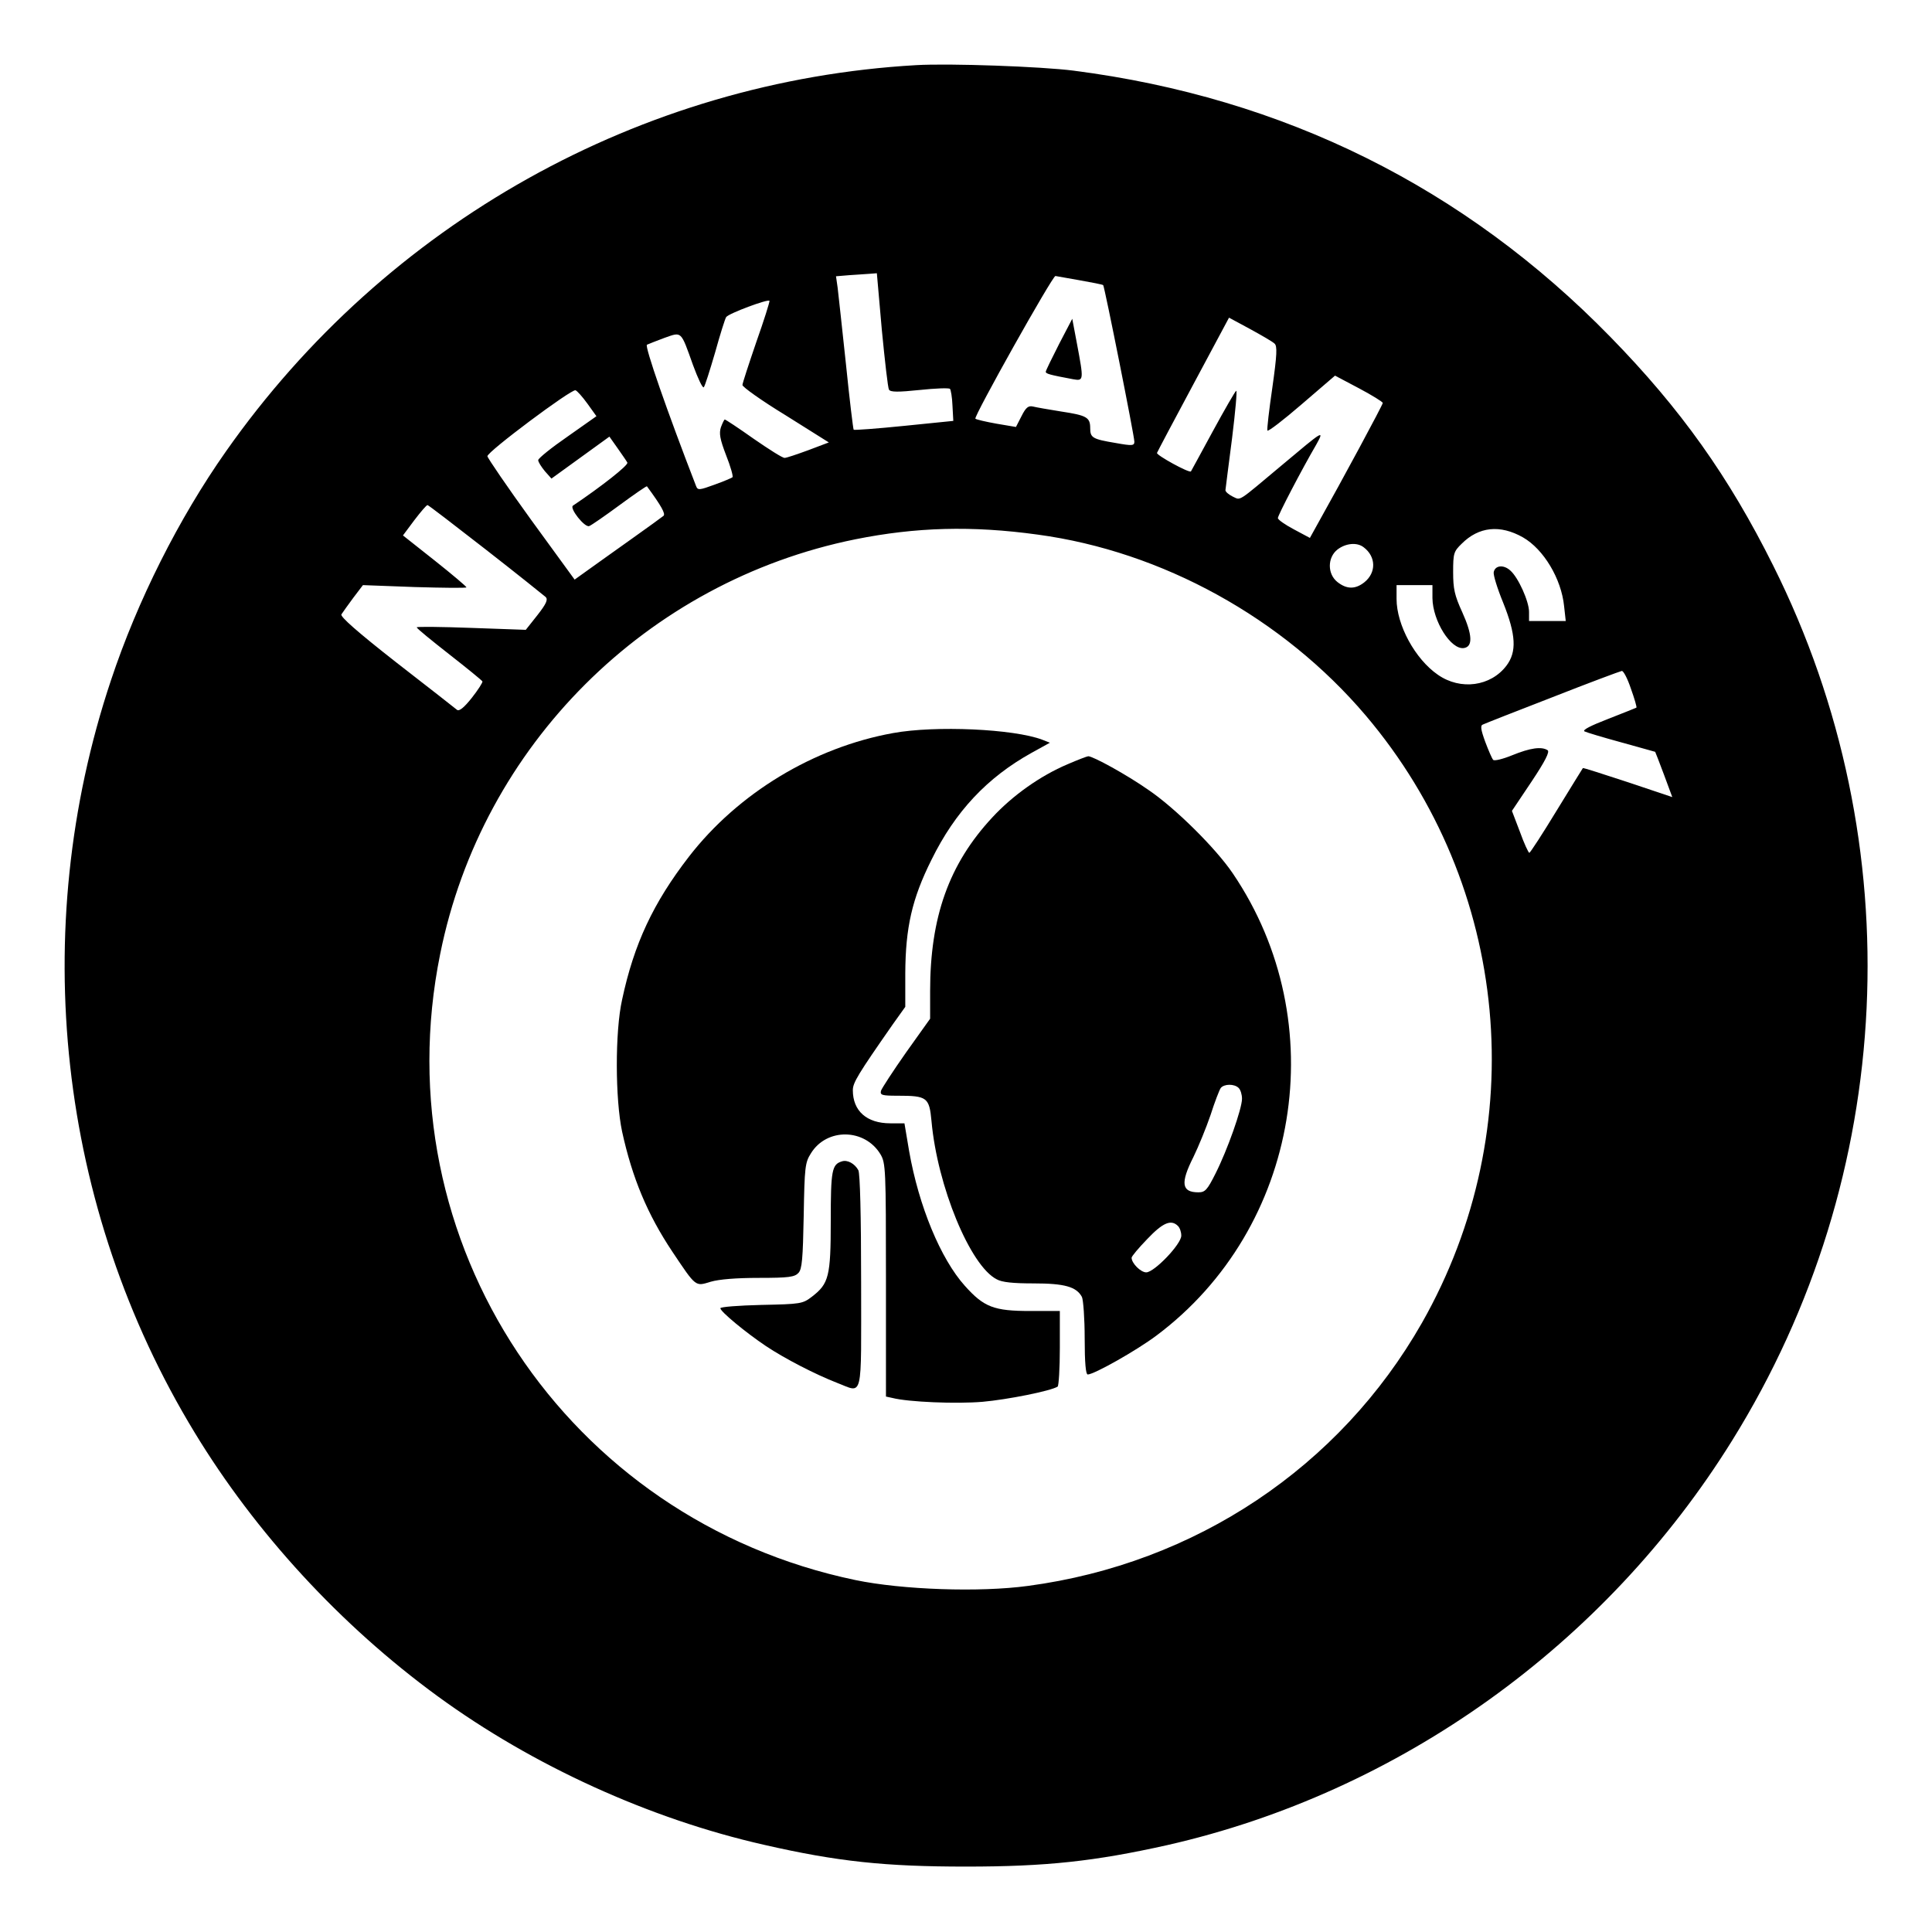 <svg version="1.0" xmlns="http://www.w3.org/2000/svg" width="933.333" height="933.333" viewBox="0 0 700 700"><path d="M332 23.6c-99.8 5.7-192 57.2-250.1 139.9-17.1 24.3-32.1 54.1-41.7 83C9.9 337.2 21 437.6 70.5 519c22.1 36.4 52.9 69.9 88.1 95.6 34.4 25.1 76.7 44.4 118.2 53.8 26.6 6.1 44 7.9 73.2 7.9 29.1 0 46.6-1.9 73-7.8 84-19.1 158.6-72.5 204.6-146.6 59.6-95.8 65.3-216.1 14.9-316.9-16.1-32.3-33.5-56.8-59-82.9C530.6 67.9 465.2 35.4 389 25.6c-11.6-1.5-45-2.7-57-2zm-12.5 95.9c1.1 11.3 2.2 21.1 2.6 21.7.6.9 3.3.9 11.1.1 5.7-.6 10.6-.8 11-.4.3.3.8 3.1.9 6.1l.3 5.5-17.8 1.8c-9.8 1-18 1.6-18.3 1.4-.2-.3-1.5-11-2.8-23.8-1.4-12.9-2.7-25.3-3-27.6l-.6-4.2 4.8-.4c2.6-.2 6-.4 7.4-.5l2.6-.2 1.8 20.5zm71.4-18c4.6.8 8.6 1.6 8.8 1.8.5.5 11.3 54.7 11.3 56.7 0 1.5-.7 1.6-6.8.5-8.4-1.4-9.2-1.9-9.2-5.4 0-3.9-1.3-4.6-10.5-6-4.4-.7-9-1.5-10.2-1.8-1.7-.4-2.6.3-4.2 3.5l-2 3.9-7.1-1.2c-3.9-.7-7.3-1.5-7.6-1.8-.7-.7 27.9-51.7 29-51.7 0 0 3.9.7 8.5 1.5zM274 124c-2.7 7.9-5 14.9-5 15.5 0 .7 7 5.7 15.7 11l15.6 9.8-7.4 2.8c-4.1 1.5-7.9 2.8-8.6 2.8-.7.1-5.7-3.1-11.2-6.9-5.5-3.9-10.2-7-10.5-7-.2 0-.8 1.2-1.4 2.8-.7 2.2-.4 4.2 1.9 10.2 1.6 4 2.6 7.6 2.3 7.9-.3.3-3.2 1.5-6.5 2.7-5.5 2-6.1 2.1-6.7.5-10.5-27.1-18.7-50.7-17.8-51.2.6-.3 3.5-1.4 6.4-2.5 6.3-2.2 5.8-2.7 10.3 9.9 1.8 4.9 3.5 8.5 3.9 8 .4-.4 2.2-6.1 4.1-12.6 1.8-6.5 3.6-12.2 4-12.8.8-1.3 15.3-6.7 15.7-5.9.1.4-2 7.1-4.8 15zm187.8.5c1 .9.9 3.9-.8 15.9-1.2 8.2-2 15.2-1.8 15.6.2.5 5.8-3.8 12.4-9.5l12.1-10.4 8.7 4.6c4.7 2.5 8.6 4.9 8.6 5.3 0 .7-14.6 27.8-23.8 44.2l-2.6 4.7-5.8-3.1c-3.2-1.7-5.8-3.5-5.8-4.1 0-1 8.7-17.7 13.9-26.6 3.1-5.6 2.6-5.2-12.4 7.4-16.5 13.8-14.8 12.8-17.9 11.4-1.4-.7-2.6-1.7-2.6-2.3.1-.6 1.1-9.1 2.4-18.8 1.2-9.7 1.9-17.5 1.5-17.2-.4.2-4.2 6.8-8.5 14.7-4.2 7.8-7.8 14.3-7.9 14.5-.6.7-12.6-5.9-12.3-6.7.2-.5 6.1-11.7 13.2-24.9l12.9-24.1 7.6 4.1c4.2 2.3 8.2 4.6 8.9 5.3zm-249 21.7l3.3 4.6-10.5 7.4c-5.8 4-10.5 7.8-10.6 8.5 0 .7 1.1 2.4 2.4 4l2.4 2.7 10.5-7.6 10.5-7.6 2.9 4.1c1.6 2.3 3.3 4.7 3.6 5.3.5.9-9.3 8.6-19.7 15.6-1.4.9 4.3 8.1 5.9 7.4.8-.3 5.7-3.7 11-7.6 5.3-3.9 9.8-7 9.9-6.8 5.3 7.2 6.8 10 6 10.7-.5.4-5.8 4.3-11.9 8.6-6 4.3-13.1 9.3-15.7 11.2l-4.6 3.3-15.8-21.7c-8.6-11.9-15.7-22.3-15.8-23-.1-1.6 30.3-24.3 31.9-23.9.5.1 2.5 2.3 4.3 4.8zM176 199.1c11.3 8.8 21 16.6 21.7 17.2.9.9.3 2.4-3 6.6l-4.2 5.3-19.7-.7c-10.9-.4-19.8-.5-19.8-.2 0 .4 5.3 4.7 11.8 9.8 6.4 5 11.8 9.4 12 9.8.1.4-1.6 3.1-3.9 6-2.7 3.4-4.5 4.9-5.3 4.3-.6-.5-10.4-8.2-21.9-17.1-14.3-11.2-20.5-16.7-20-17.5.5-.8 2.4-3.4 4.3-6l3.5-4.6 18.8.7c10.3.3 18.7.4 18.7.1 0-.3-5.2-4.7-11.5-9.7L146 194l4.1-5.5c2.3-3 4.4-5.5 4.8-5.5.3 0 9.8 7.3 21.1 16.1zm200-5.4c45.1 6.1 88.8 30.2 118.8 65.5 52.4 61.8 60.5 149.5 20.4 220.1-29.8 52.3-82.1 87.2-142.7 95.3-17.6 2.4-45.6 1.4-62.5-2.1-104.8-21.8-171.7-122.6-150.5-226.9 15.2-75.5 74.8-134.9 150.4-150.2 21.9-4.4 42.2-5 66.1-1.7zm175.8 1c7.5 4.3 13.9 15 14.9 24.9l.6 5.4H554v-3.3c0-3.8-3.9-12.5-6.8-15-2.4-2.2-5.5-1.9-6 .6-.2 1 1.3 5.9 3.4 11 4.7 11.7 5 17.9 1.2 22.9-5.7 7.5-16.6 9-24.8 3.3-8.3-5.7-15-18.1-15-27.5v-5h13v4.7c.1 8.3 6.7 18.8 11.4 18.1 3.3-.5 3.1-4.8-.6-13-2.8-6.1-3.3-8.5-3.3-14.5 0-6.8.2-7.5 3.1-10.3 6.2-6.2 13.9-7 22.2-2.3zm-57.7 3.6c4.5 3.4 4.6 9.2.2 12.7-3.3 2.6-6.4 2.5-9.7-.1-3.7-2.9-3.7-8.9 0-11.8 3-2.3 7.1-2.7 9.5-.8zm96.8 51.2c1.3 3.6 2.2 6.7 2 6.9-.2.1-4.9 2-10.3 4.1-6.2 2.4-9.4 4-8.5 4.5.8.4 6.8 2.2 13.4 4 6.6 1.8 12.1 3.4 12.2 3.4.1.1 1.5 3.8 3.2 8.3l3 8.1-16.1-5.4c-8.9-2.9-16.2-5.3-16.3-5.1-.1.1-4.4 7.1-9.5 15.4-5.1 8.4-9.6 15.3-9.9 15.3-.3 0-1.9-3.4-3.4-7.6l-2.9-7.6 7.1-10.6c5-7.5 6.7-10.9 5.8-11.4-2.2-1.4-6.3-.8-12.7 1.8-3.4 1.4-6.6 2.2-7 1.7-.4-.4-1.7-3.4-2.9-6.6-1.6-4.4-1.8-5.9-.8-6.2.6-.3 12-4.8 25.2-9.9 13.2-5.2 24.5-9.4 25.1-9.5.6-.1 2.1 2.8 3.3 6.4z"/><path d="M383.7 124.7c-2.6 5.1-4.8 9.6-4.8 10 0 .7 1.3 1.1 9.9 2.7 3.9.7 3.9.4 1.4-12.9l-1.7-9-4.8 9.2zm-60.1 140.9c-28.8 5.2-56.2 21.8-74 44.8-12.9 16.7-19.9 31.6-24.2 51.8-2.6 11.6-2.5 36.1 0 47.8 3.7 16.9 9.2 30 18.2 43.5 8.7 13 8.3 12.6 13.9 10.9 3.1-.9 9.3-1.4 17.5-1.4 10.8 0 12.9-.3 14.3-1.8 1.3-1.4 1.6-5.1 1.9-20.7.3-17.7.5-19.3 2.6-22.6 5.7-9.3 19.5-9.1 25.2.3 1.9 3.2 2 5.2 2 45.5V506l2.3.5c5.8 1.5 23.2 2.2 32.7 1.4 9-.8 24.6-3.9 27.2-5.5.4-.3.8-6.6.8-14V475h-10.7c-13.2 0-16.8-1.4-23.7-9.1-8.8-9.8-16.7-28.9-20.2-48.8l-1.7-10.1h-5.1c-8.6 0-13.6-4.5-13.6-12 0-2.7 1.8-5.7 14.5-23.9l4.5-6.3v-12.2c.1-16.5 2.4-26.9 9.5-41.1 8.6-17.5 20.2-29.8 36.2-38.7l6.7-3.7-2.8-1.1c-10.3-3.9-38.7-5.2-54-2.4z"/><path d="M386.8 276.9c-9.9 4.2-19.9 11.3-27.3 19.3-15.7 16.9-22.5 36.1-22.5 62.9v10l-8.7 12.2c-4.7 6.7-8.8 13-9.1 13.9-.4 1.6.4 1.8 6.1 1.8 10.6 0 11.4.6 12.2 9.2 2.1 23.5 14 52.4 23.6 57.3 1.9 1.1 6 1.5 13.4 1.5 11.2 0 15.5 1.2 17.5 4.9.5 1.1 1 7.8 1 15 0 8.9.4 13.1 1.1 13.1 2.3 0 17.7-8.7 24.9-14.1 52-38.9 64.3-113.4 27.7-167.4-6.2-9.2-21-23.8-30.6-30.3-8-5.6-20.1-12.2-21.8-12.2-.4 0-3.8 1.3-7.5 2.9zm62 117.3c.7.7 1.2 2.4 1.2 3.9 0 3.6-5.3 18.6-9.6 27.1-3 6-3.8 6.8-6.2 6.8-6.1 0-6.6-3.3-1.8-12.8 1.8-3.7 4.6-10.5 6.2-15.2 1.5-4.7 3.2-9.1 3.7-9.8 1.2-1.5 4.9-1.6 6.5 0zm-22 50c.7.7 1.2 2.2 1.2 3.5 0 3.1-9.8 13.3-12.7 13.3-2 0-5.3-3.3-5.3-5.3 0-.5 2.5-3.5 5.7-6.8 5.6-5.9 8.6-7.2 11.1-4.7zM305 420.8c-3.6 1.1-4 3.3-4 21.5 0 20.2-.7 22.8-6.8 27.5-3.4 2.6-4 2.7-18.4 3-8.1.2-14.8.7-14.8 1.2 0 1.2 9.2 8.8 16.5 13.7 6.9 4.6 18 10.3 25.7 13.3 9.7 3.7 8.8 7.2 8.8-36.6 0-24.3-.4-39.2-1-40.4-1.3-2.4-4-3.9-6-3.2z"/></svg>